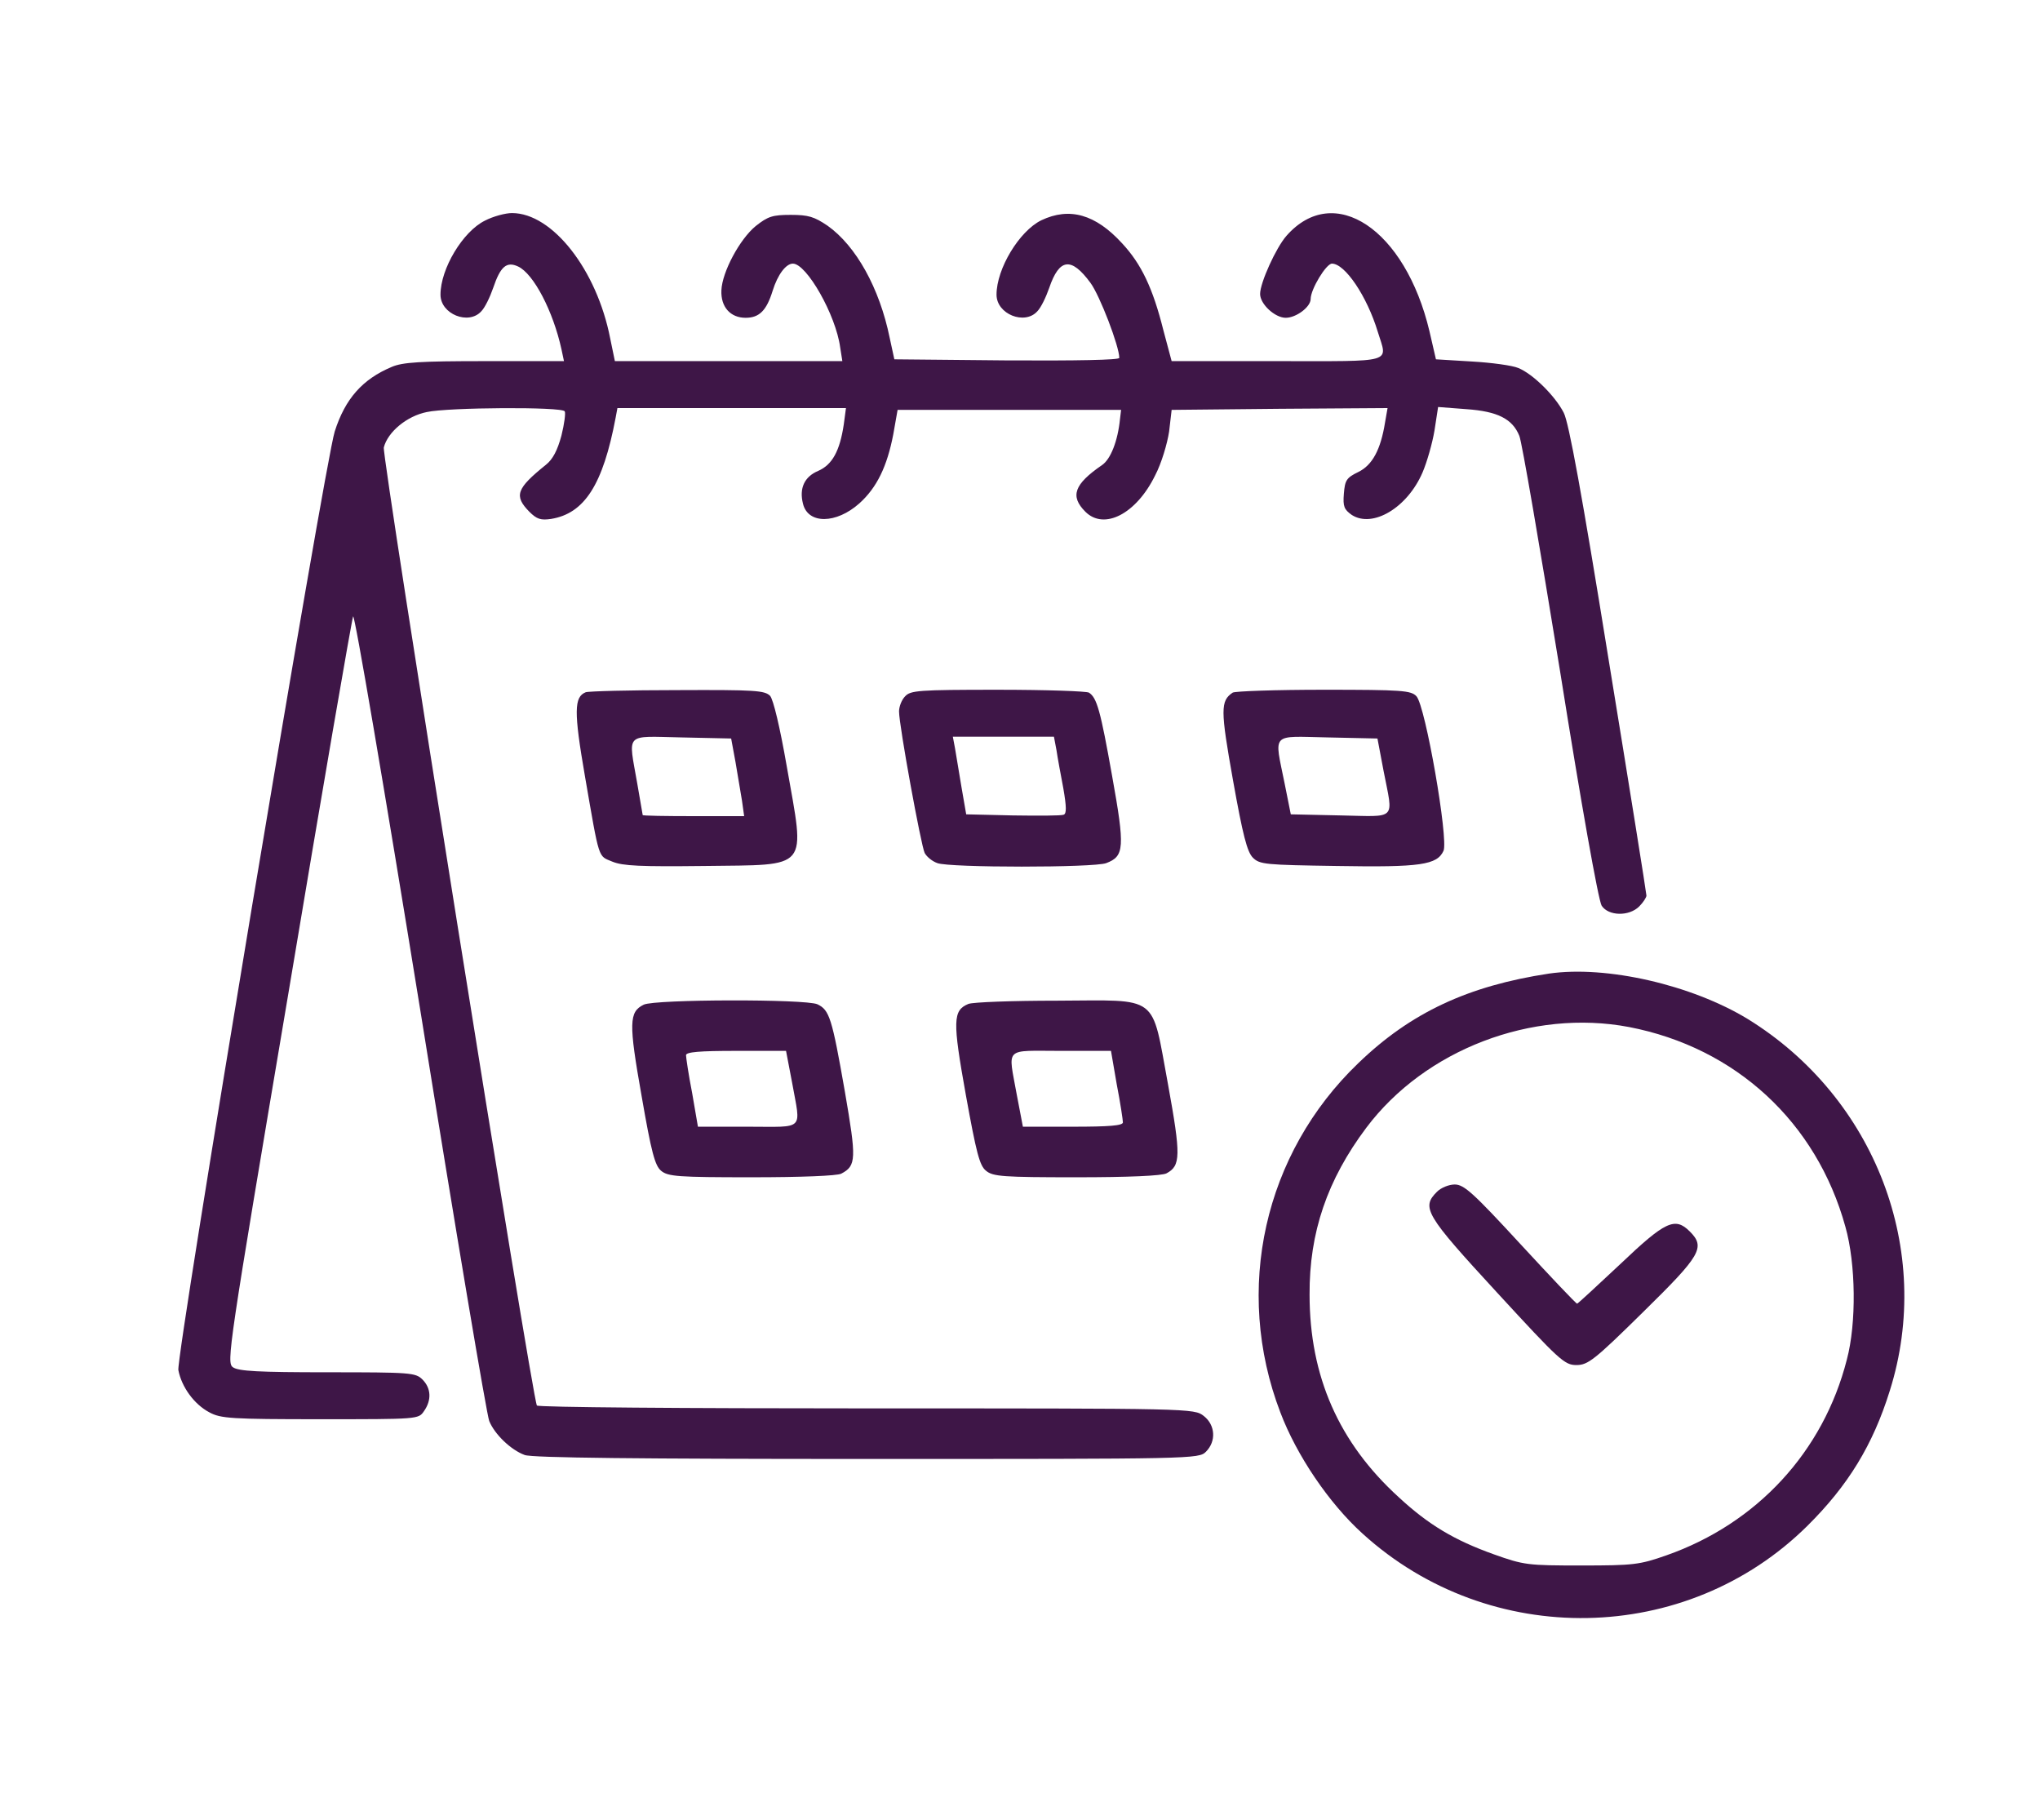 <svg xmlns="http://www.w3.org/2000/svg" fill="#3E1647" version="1.0" viewBox="0 0 565 504"><path d="M134.3 61.1c-6.1 3-12.3 13.3-12.3 20.5 0 5.4 7.8 8.5 11.3 4.6 1-1 2.4-3.9 3.3-6.5 2-5.9 3.7-7.4 6.9-5.9 4.3 2 9.7 12.4 12 22.9l.7 3.3h-22c-17.7 0-22.7.3-25.7 1.6-8.1 3.4-12.9 8.8-15.8 17.9-2.8 8.9-44 256.1-43.3 259.9.9 4.7 4.4 9.5 8.6 11.7 3.1 1.7 6.1 1.9 30.7 1.9 27 0 27.2 0 28.7-2.2 2.2-3.1 2-6.4-.4-8.8-1.9-1.9-3.3-2-26.3-2-19.1 0-24.7-.3-26.2-1.4-1.8-1.3-1.3-4.7 15.4-103.7 9.4-56.3 17.5-103.2 17.9-104.2.4-.9 8.6 47.3 18.6 109 9.8 61 18.4 112.1 19.1 113.8 1.5 3.7 6 8 9.8 9.4 1.9.8 32.2 1.1 94.8 1.1 90.6 0 91.9 0 93.9-2 2.9-2.9 2.6-7.4-.6-9.9-2.7-2.1-3.1-2.1-93.5-2.1-49.9 0-91-.3-91.2-.8-1.3-2-43-263-42.4-265.3 1.1-4.3 6.4-8.7 11.9-9.8 5.9-1.3 37.5-1.5 38.2-.2.3.4-.1 3.5-.9 6.7-1.1 4.1-2.4 6.6-4.3 8.1-8.2 6.6-8.9 8.6-4.6 13 2.1 2.1 3.2 2.4 6 2 9.3-1.5 14.4-9.5 17.9-28l.5-2.7h63.3l-.6 4.5c-1.1 7.4-3.2 11.2-7.1 12.9-3.8 1.6-5.3 4.8-4.2 9.1 1.4 5.7 9.2 5.6 15.6-.1 4.9-4.4 7.7-10.3 9.4-19.1l1.2-6.8h61.9l-.3 2.5c-.6 6.1-2.6 11.2-5 12.8-7.7 5.3-8.9 8.6-4.6 12.9 5.2 5.2 14.1.6 19.3-10 1.8-3.4 3.4-8.9 3.9-12.2l.7-6 29.9-.3 29.9-.2-.7 4c-1.2 7.5-3.5 11.8-7.4 13.7-3.3 1.6-3.7 2.3-4 6-.3 3.6.1 4.4 2.2 5.9 5.8 3.7 15.4-2 19.6-11.8 1.2-2.8 2.7-8 3.3-11.6l1-6.5 7.8.6c8.7.6 12.8 2.7 14.7 7.4.7 1.6 5.7 30.9 11.3 65.3 5.8 36.5 10.6 63.4 11.5 64.8 1.9 2.9 7.6 3 10.4.2 1.1-1.1 2-2.5 2-3 0-.6-4.7-30-10.5-65.5-7.4-45.9-11-65.5-12.4-68.2-2.4-4.7-8.6-10.8-12.6-12.4-1.6-.7-7.5-1.5-12.9-1.8l-9.9-.6-1.8-7.8c-6.7-28.2-26.4-41.4-39.6-26.4-2.9 3.3-7.3 13-7.3 16.1 0 2.8 4.1 6.6 7.1 6.6 2.9 0 6.9-3 6.9-5.2 0-2.7 4.3-9.8 5.9-9.8 3.6 0 9.7 9 12.7 18.9 2.7 8.8 5.1 8.1-27.9 8.1h-29.2l-2.3-8.6c-2.9-11.6-6.1-18.3-11.4-24-7.4-8.1-14.6-10.1-22.4-6.4-6.1 3-12.4 13.4-12.4 20.6 0 5.4 7.8 8.5 11.3 4.6 1-1 2.4-3.9 3.3-6.5 2.8-8.2 6.1-8.6 11.4-1.4 2.6 3.5 8 17.6 8 20.8 0 .6-11.7.8-31.2.7l-31.1-.3-1.3-6c-2.8-13.7-9.3-25.4-17.2-31-3.7-2.5-5.3-3-10.2-3-5 0-6.3.4-9.7 3.1-4.4 3.6-9.3 12.7-9.5 17.8-.2 4.6 2.5 7.6 6.7 7.6 3.8 0 5.8-2 7.5-7.5 1.4-4.5 3.7-7.5 5.6-7.5 3.8 0 11.9 14.2 13.1 23.2l.6 3.8h-63l-1.3-6.3c-3.7-19-16-34.7-27.2-34.7-1.8 0-5.2.9-7.5 2.1z"/><path d="M162.2 191.7c-3.2 1.3-3.3 5.3-.2 23.2 4.1 23.7 3.6 22 7.6 23.7 2.9 1.2 7.8 1.4 25.4 1.2 29.6-.4 28 1.5 22.9-27.6-1.9-10.9-3.7-18.4-4.6-19.5-1.5-1.5-4-1.7-25.7-1.6-13.3 0-24.7.3-25.4.6zm41.5 19.3c.6 3.6 1.4 8.4 1.8 10.7l.6 4.3h-14c-7.8 0-14.1-.1-14.1-.3 0-.1-.7-4-1.5-8.7-2.5-14.4-3.7-13.1 12.2-12.8l13.8.3 1.2 6.5zm47-18.2c-1 1-1.7 2.9-1.7 4.2 0 3.9 6.1 37.2 7.1 39.2.6 1.1 2.1 2.3 3.5 2.8 3.3 1.3 43.5 1.3 46.8 0 5-1.9 5.2-4.2 1.6-24.2-3.2-18-4.2-21.6-6.4-23-.6-.4-11.9-.8-25.2-.8-22.1 0-24.2.2-25.7 1.8zm41.9 14.9c.3 2.1 1.2 6.9 1.9 10.6.9 5.2.9 7 .1 7.3-.7.3-7 .3-14.1.2l-12.9-.3-1.3-7.5c-.7-4.1-1.5-9-1.8-10.8l-.6-3.2h28l.7 3.7zm48.8-15.9c-3.4 2.3-3.4 4.7.1 24.3 2.7 15.1 3.9 19.8 5.5 21.4 1.9 1.9 3.5 2 23.3 2.3 23.2.4 27.7-.3 29.5-4.2 1.4-3.2-5-40.1-7.5-42.8-1.5-1.6-3.9-1.8-25.7-1.8-13.3 0-24.6.4-25.2.8zm41.8 21.7c2.7 13.9 3.9 12.6-11.9 12.3l-13.8-.3-1.7-8.5c-2.9-14.4-4-13.1 11.9-12.8l13.8.3 1.7 9zm45.8 56.1c-22.4 3.4-38.3 10.8-52.8 24.8-26.1 25-34.6 62.7-21.6 96.7 4.5 11.9 13.5 25.2 22.8 33.6 35.2 32 89.7 31 123.2-2.2 11.2-11.1 18.1-22.3 22.8-37.4 12.2-38.7-4-81.1-39.3-102.9-15.6-9.5-39.2-14.9-55.1-12.6zm22.2 14.8c29.5 5.7 51.9 26.3 59.9 55.3 2.9 10.2 3.1 26.7.4 36.8-6.5 25.5-24.9 45.4-50 54.2-7.4 2.6-9.1 2.8-23.5 2.8-14.9 0-15.9-.1-24.3-3.1-10.9-3.9-18.1-8.2-26.3-15.8-16.6-15.1-24.7-33.5-24.7-56.1-.1-17.2 4.9-31.8 15.7-46.2 16.3-21.7 46-33 72.8-27.9z"/><path d="M398 330c-4.4 4.4-3.3 6.3 16.6 27.9 17.3 18.8 18.7 20.1 22 20.1 3.2 0 5-1.4 18.5-14.7 16-15.7 17.3-17.9 12.9-22.3-4.1-4.1-6.8-2.8-19.2 9-6.4 6-11.8 11-12 11-.3 0-7.3-7.4-15.7-16.5-13-14.1-15.6-16.5-18.2-16.5-1.6 0-3.8.9-4.9 2zm-219.7-51.8c-4.1 2-4.2 5-.6 25.3 2.7 15.6 3.7 19.3 5.4 20.7 1.9 1.6 4.7 1.8 25.1 1.8 13.7 0 23.7-.4 24.8-1 4.2-2.2 4.2-4.1 1-22.7-3.6-20.6-4.3-22.6-7.6-24.2-3.3-1.5-45-1.4-48.1.1zm41.1 21.7c2.4 13.4 3.7 12.1-12.2 12.1h-13.9l-1.6-9.3c-1-5.1-1.7-9.9-1.7-10.5 0-.9 3.8-1.2 13.9-1.2h13.8l1.7 8.9zm48.8-21.9c-4.3 1.8-4.4 4.6-.7 25.2 2.9 16 3.8 19.6 5.6 21 1.9 1.6 4.7 1.8 25.1 1.8 14.2 0 23.7-.4 24.9-1.1 3.9-2.1 4-4.8.4-24.6-4.7-25.3-2.1-23.3-30.8-23.2-12.2 0-23.2.4-24.5.9zm41.1 22.3c1 5.1 1.7 9.9 1.7 10.5 0 .9-3.8 1.2-13.9 1.2h-13.8l-1.7-8.9c-2.4-13.4-3.7-12.1 12.2-12.1h13.9l1.6 9.3z"/></svg>